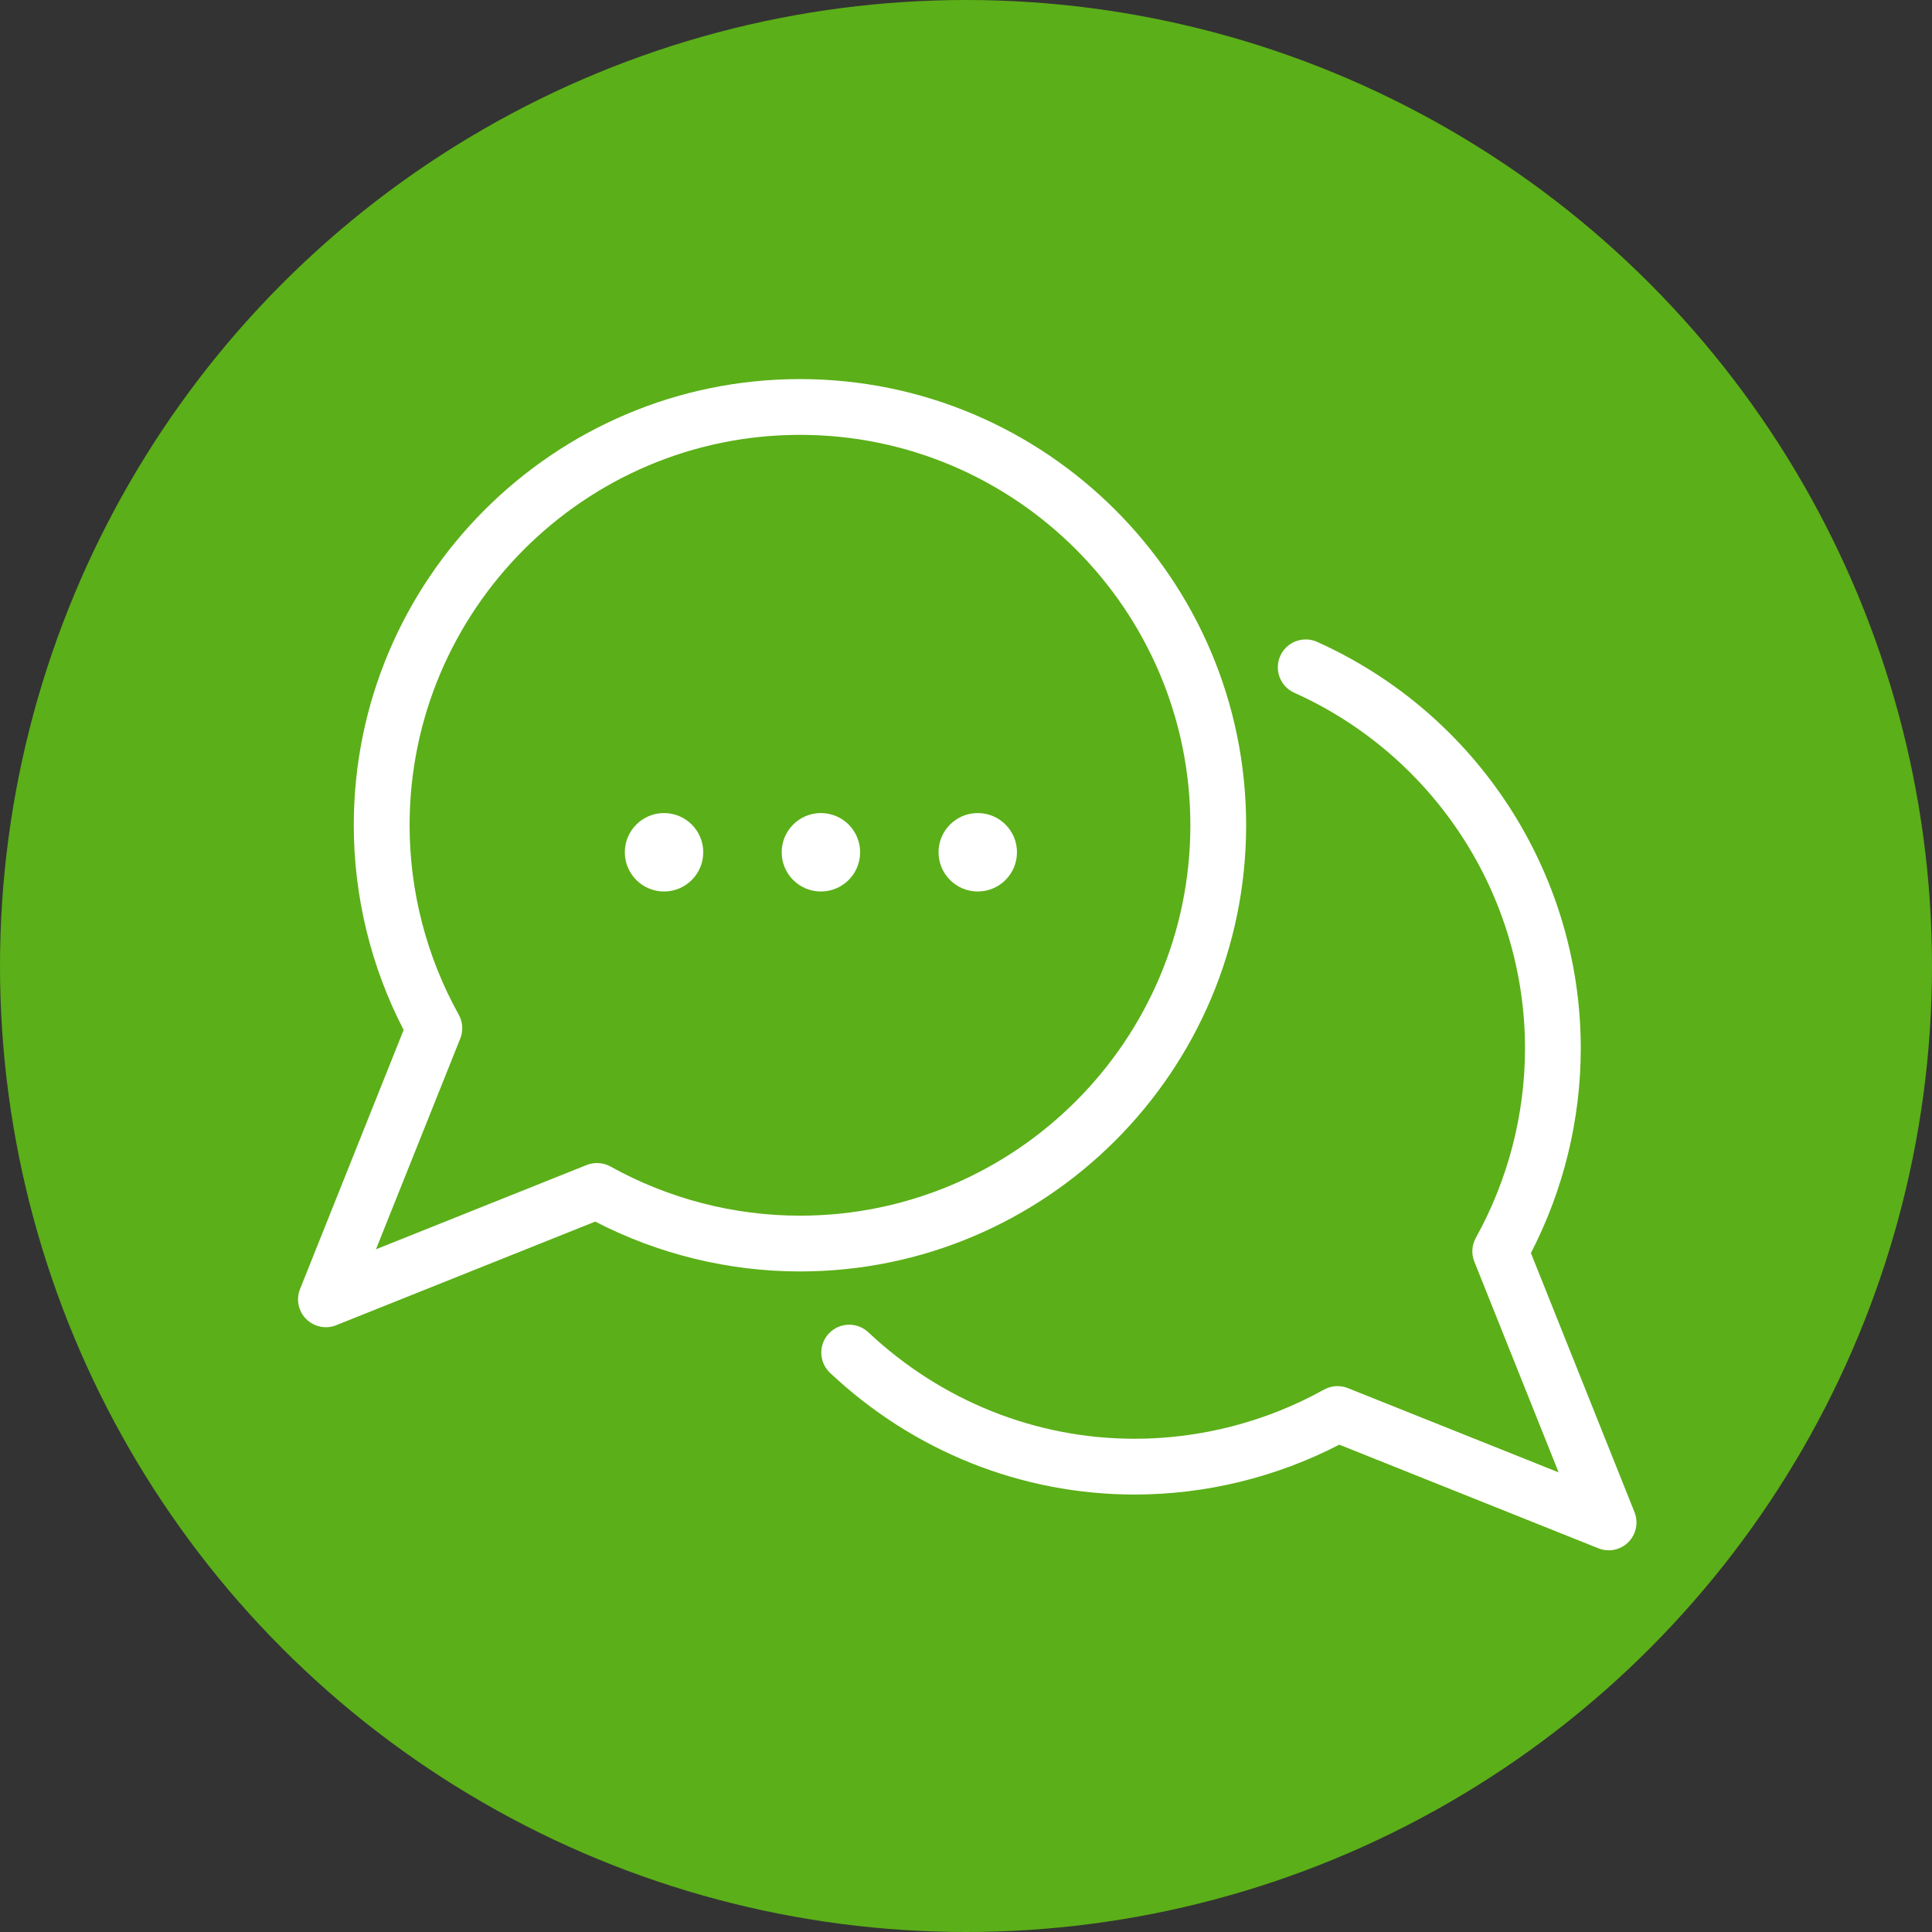 <?xml version="1.0" encoding="UTF-8"?> <svg xmlns="http://www.w3.org/2000/svg" width="739" height="739" viewBox="0 0 739 739" fill="none"><rect x="0" y="0" width="739" height="739" fill="#333333" stroke="none"/> <circle cx="369.5" cy="369.5" r="369.5" fill="#5BAF18"></circle> <path d="M625.198 578.387L585.582 479.294C598.062 455.145 604.654 428.179 604.654 401.001C604.654 334.078 565.059 273.044 503.811 245.524C498.456 243.113 492.12 245.524 489.71 250.879C487.299 256.255 489.689 262.57 495.065 264.98C548.676 289.065 583.321 342.463 583.321 401.001C583.321 426.281 576.814 451.326 564.526 473.449C562.969 476.265 562.734 479.614 563.95 482.601L596.185 563.198L515.588 530.963C512.623 529.768 509.252 529.982 506.436 531.539C484.313 543.827 459.289 550.334 433.988 550.334C396.228 550.334 360.068 535.87 332.143 509.609C327.855 505.577 321.114 505.769 317.06 510.057C313.007 514.345 313.22 521.108 317.508 525.14C349.401 555.156 390.788 571.668 433.988 571.668C461.188 571.668 488.132 565.076 512.281 552.596L611.374 592.233C612.654 592.745 613.998 593.001 615.342 593.001C618.115 593.001 620.825 591.913 622.851 589.886C625.859 586.856 626.776 582.355 625.198 578.387Z" fill="white"></path> <path d="M476.654 315.667C476.654 221.566 400.089 145 305.987 145C211.885 145 135.32 221.565 135.32 315.667C135.32 342.888 141.912 369.854 154.392 393.96L114.776 493.053C113.176 497 114.093 501.522 117.123 504.552C119.171 506.579 121.902 507.667 124.675 507.667C125.998 507.667 127.363 507.411 128.6 506.899L227.672 467.262C251.821 479.763 278.787 486.334 305.987 486.334C400.088 486.333 476.654 409.768 476.654 315.667ZM305.987 465C280.686 465 255.64 458.515 233.539 446.205C230.723 444.669 227.374 444.434 224.387 445.629L143.811 477.864L176.046 397.267C177.262 394.28 177.027 390.91 175.47 388.115C163.182 366.035 156.675 340.99 156.675 315.667C156.675 233.32 223.683 166.334 306.008 166.334C388.333 166.334 455.32 233.32 455.32 315.667C455.32 398.014 388.312 465 305.987 465Z" fill="white"></path> <circle cx="254" cy="326" r="15" fill="white"></circle> <circle cx="314" cy="326" r="15" fill="white"></circle> <circle cx="374" cy="326" r="15" fill="white"></circle> </svg> 